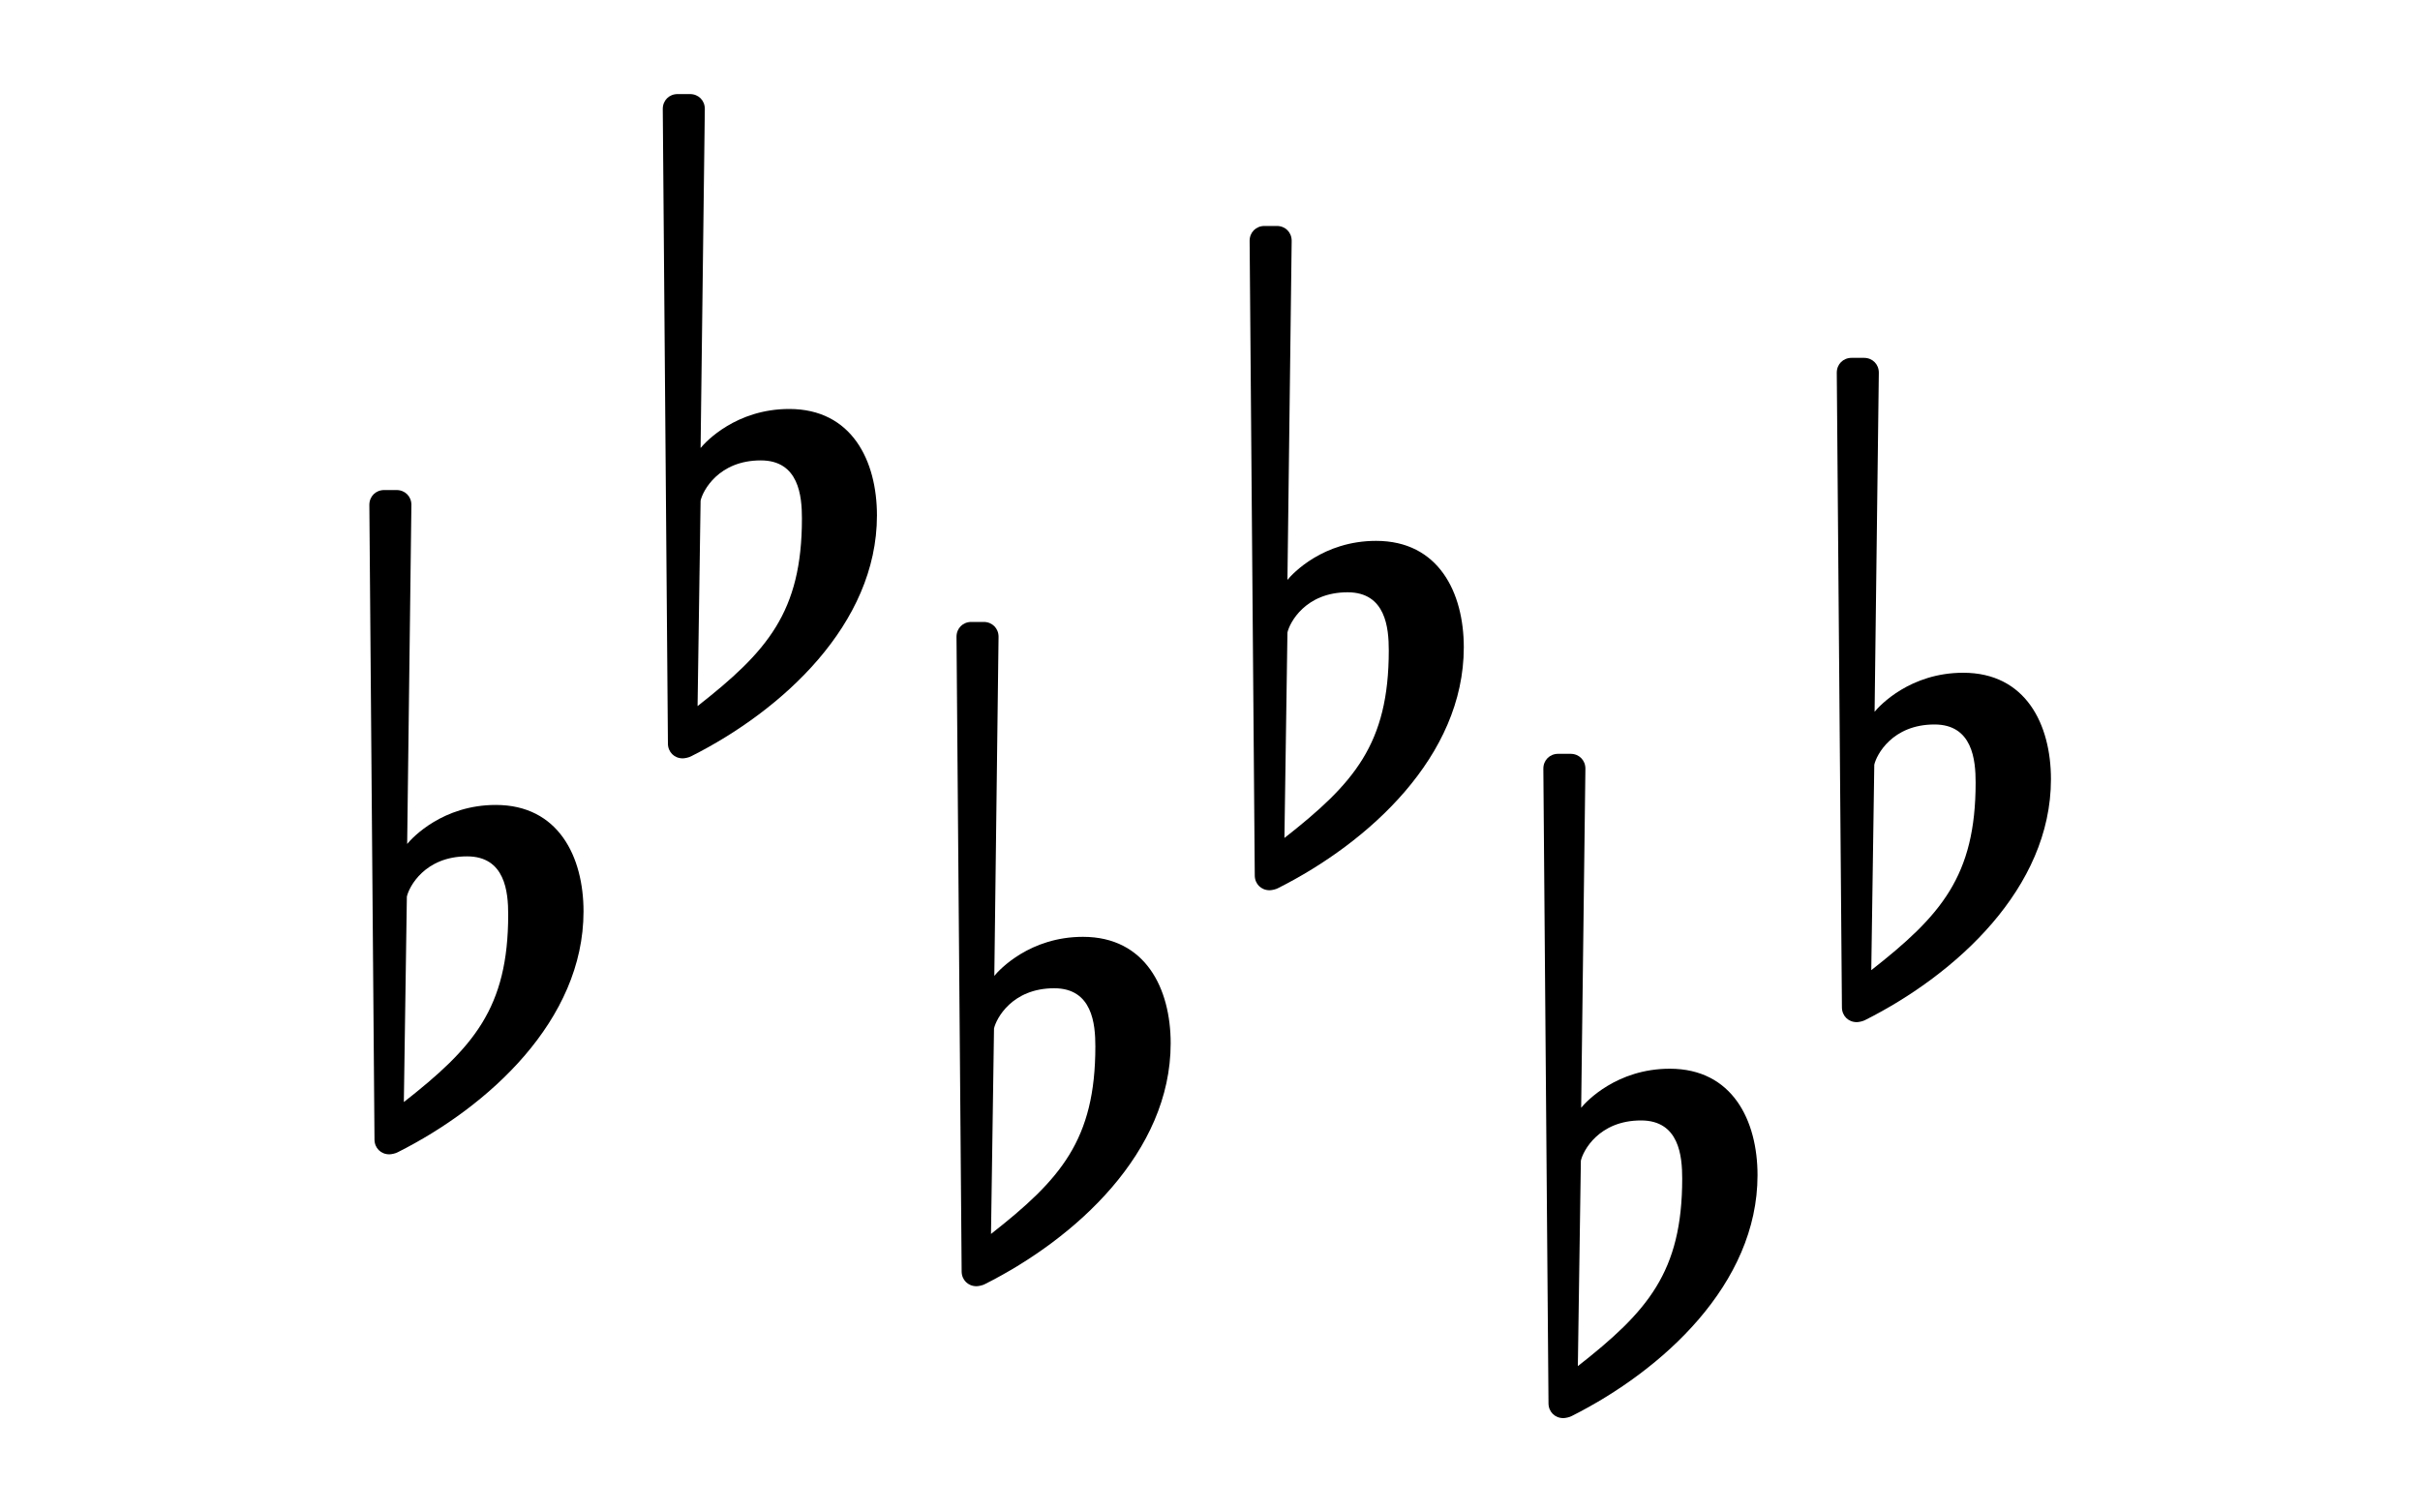 <?xml version="1.0" encoding="UTF-8"?>
<svg id="Layer_1" data-name="Layer 1" xmlns="http://www.w3.org/2000/svg" viewBox="0 0 80 50">
  <path d="M16.39,26.61c-1.75,0-2.76,1.08-2.93,1.29l.14-11.21c0-.28-.21-.49-.49-.49h-.41c-.28,0-.49.21-.49.49l.17,20.98c0,.28.21.49.49.49.07,0,.21-.03.28-.07,3-1.51,6.14-4.36,6.14-7.96,0-1.81-.83-3.52-2.9-3.52M13.35,36.45l.1-6.81c.07-.32.59-1.33,1.99-1.33,1.26,0,1.36,1.18,1.36,1.92,0,3.1-1.15,4.4-3.46,6.21"/>
  <path d="M26.09,13.52c-1.75,0-2.76,1.08-2.93,1.29l.14-11.21c0-.28-.21-.49-.49-.49h-.41c-.28,0-.49.21-.49.49l.17,20.98c0,.28.21.49.49.49.07,0,.21-.03.28-.07,3-1.51,6.14-4.36,6.14-7.96,0-1.81-.83-3.52-2.9-3.52M23.06,23.36l.1-6.81c.07-.32.59-1.33,1.99-1.33,1.26,0,1.36,1.18,1.36,1.92,0,3.1-1.15,4.4-3.46,6.21"/>
  <path d="M35.8,30.97c-1.75,0-2.76,1.08-2.93,1.29l.14-11.21c0-.28-.21-.49-.49-.49h-.41c-.28,0-.49.21-.49.49l.17,20.98c0,.28.21.49.49.49.07,0,.21-.03.28-.07,3-1.51,6.14-4.36,6.14-7.96,0-1.81-.83-3.52-2.9-3.52M32.76,40.81l.1-6.81c.07-.32.59-1.33,1.99-1.33,1.26,0,1.36,1.18,1.36,1.92,0,3.1-1.15,4.4-3.46,6.21"/>
  <path d="M45.49,17.88c-1.75,0-2.76,1.08-2.93,1.29l.14-11.21c0-.28-.21-.49-.49-.49h-.41c-.28,0-.49.21-.49.49l.17,20.98c0,.28.21.49.49.49.07,0,.21-.03.28-.07,3-1.51,6.14-4.36,6.14-7.96,0-1.81-.83-3.52-2.9-3.52M42.46,27.72l.1-6.81c.07-.32.59-1.33,1.99-1.33,1.26,0,1.36,1.18,1.36,1.92,0,3.1-1.15,4.4-3.46,6.21"/>
  <path d="M55.2,35.33c-1.75,0-2.76,1.08-2.93,1.29l.14-11.21c0-.28-.21-.49-.49-.49h-.41c-.28,0-.49.21-.49.49l.17,20.98c0,.28.21.49.49.49.07,0,.21-.03.28-.07,3-1.51,6.14-4.36,6.14-7.96,0-1.81-.83-3.52-2.9-3.52M52.16,45.18l.1-6.81c.07-.32.59-1.33,1.99-1.33,1.26,0,1.36,1.18,1.36,1.92,0,3.1-1.15,4.4-3.46,6.21"/>
  <path d="M64.9,22.24c-1.75,0-2.76,1.08-2.93,1.29l.14-11.21c0-.28-.21-.49-.49-.49h-.41c-.28,0-.49.21-.49.49l.17,20.98c0,.28.21.49.49.49.07,0,.21-.03.28-.07,3-1.51,6.14-4.36,6.14-7.96,0-1.81-.83-3.52-2.9-3.52M61.86,32.09l.1-6.81c.07-.32.59-1.33,1.99-1.33,1.26,0,1.36,1.18,1.36,1.92,0,3.1-1.15,4.4-3.46,6.21"/>
</svg>
